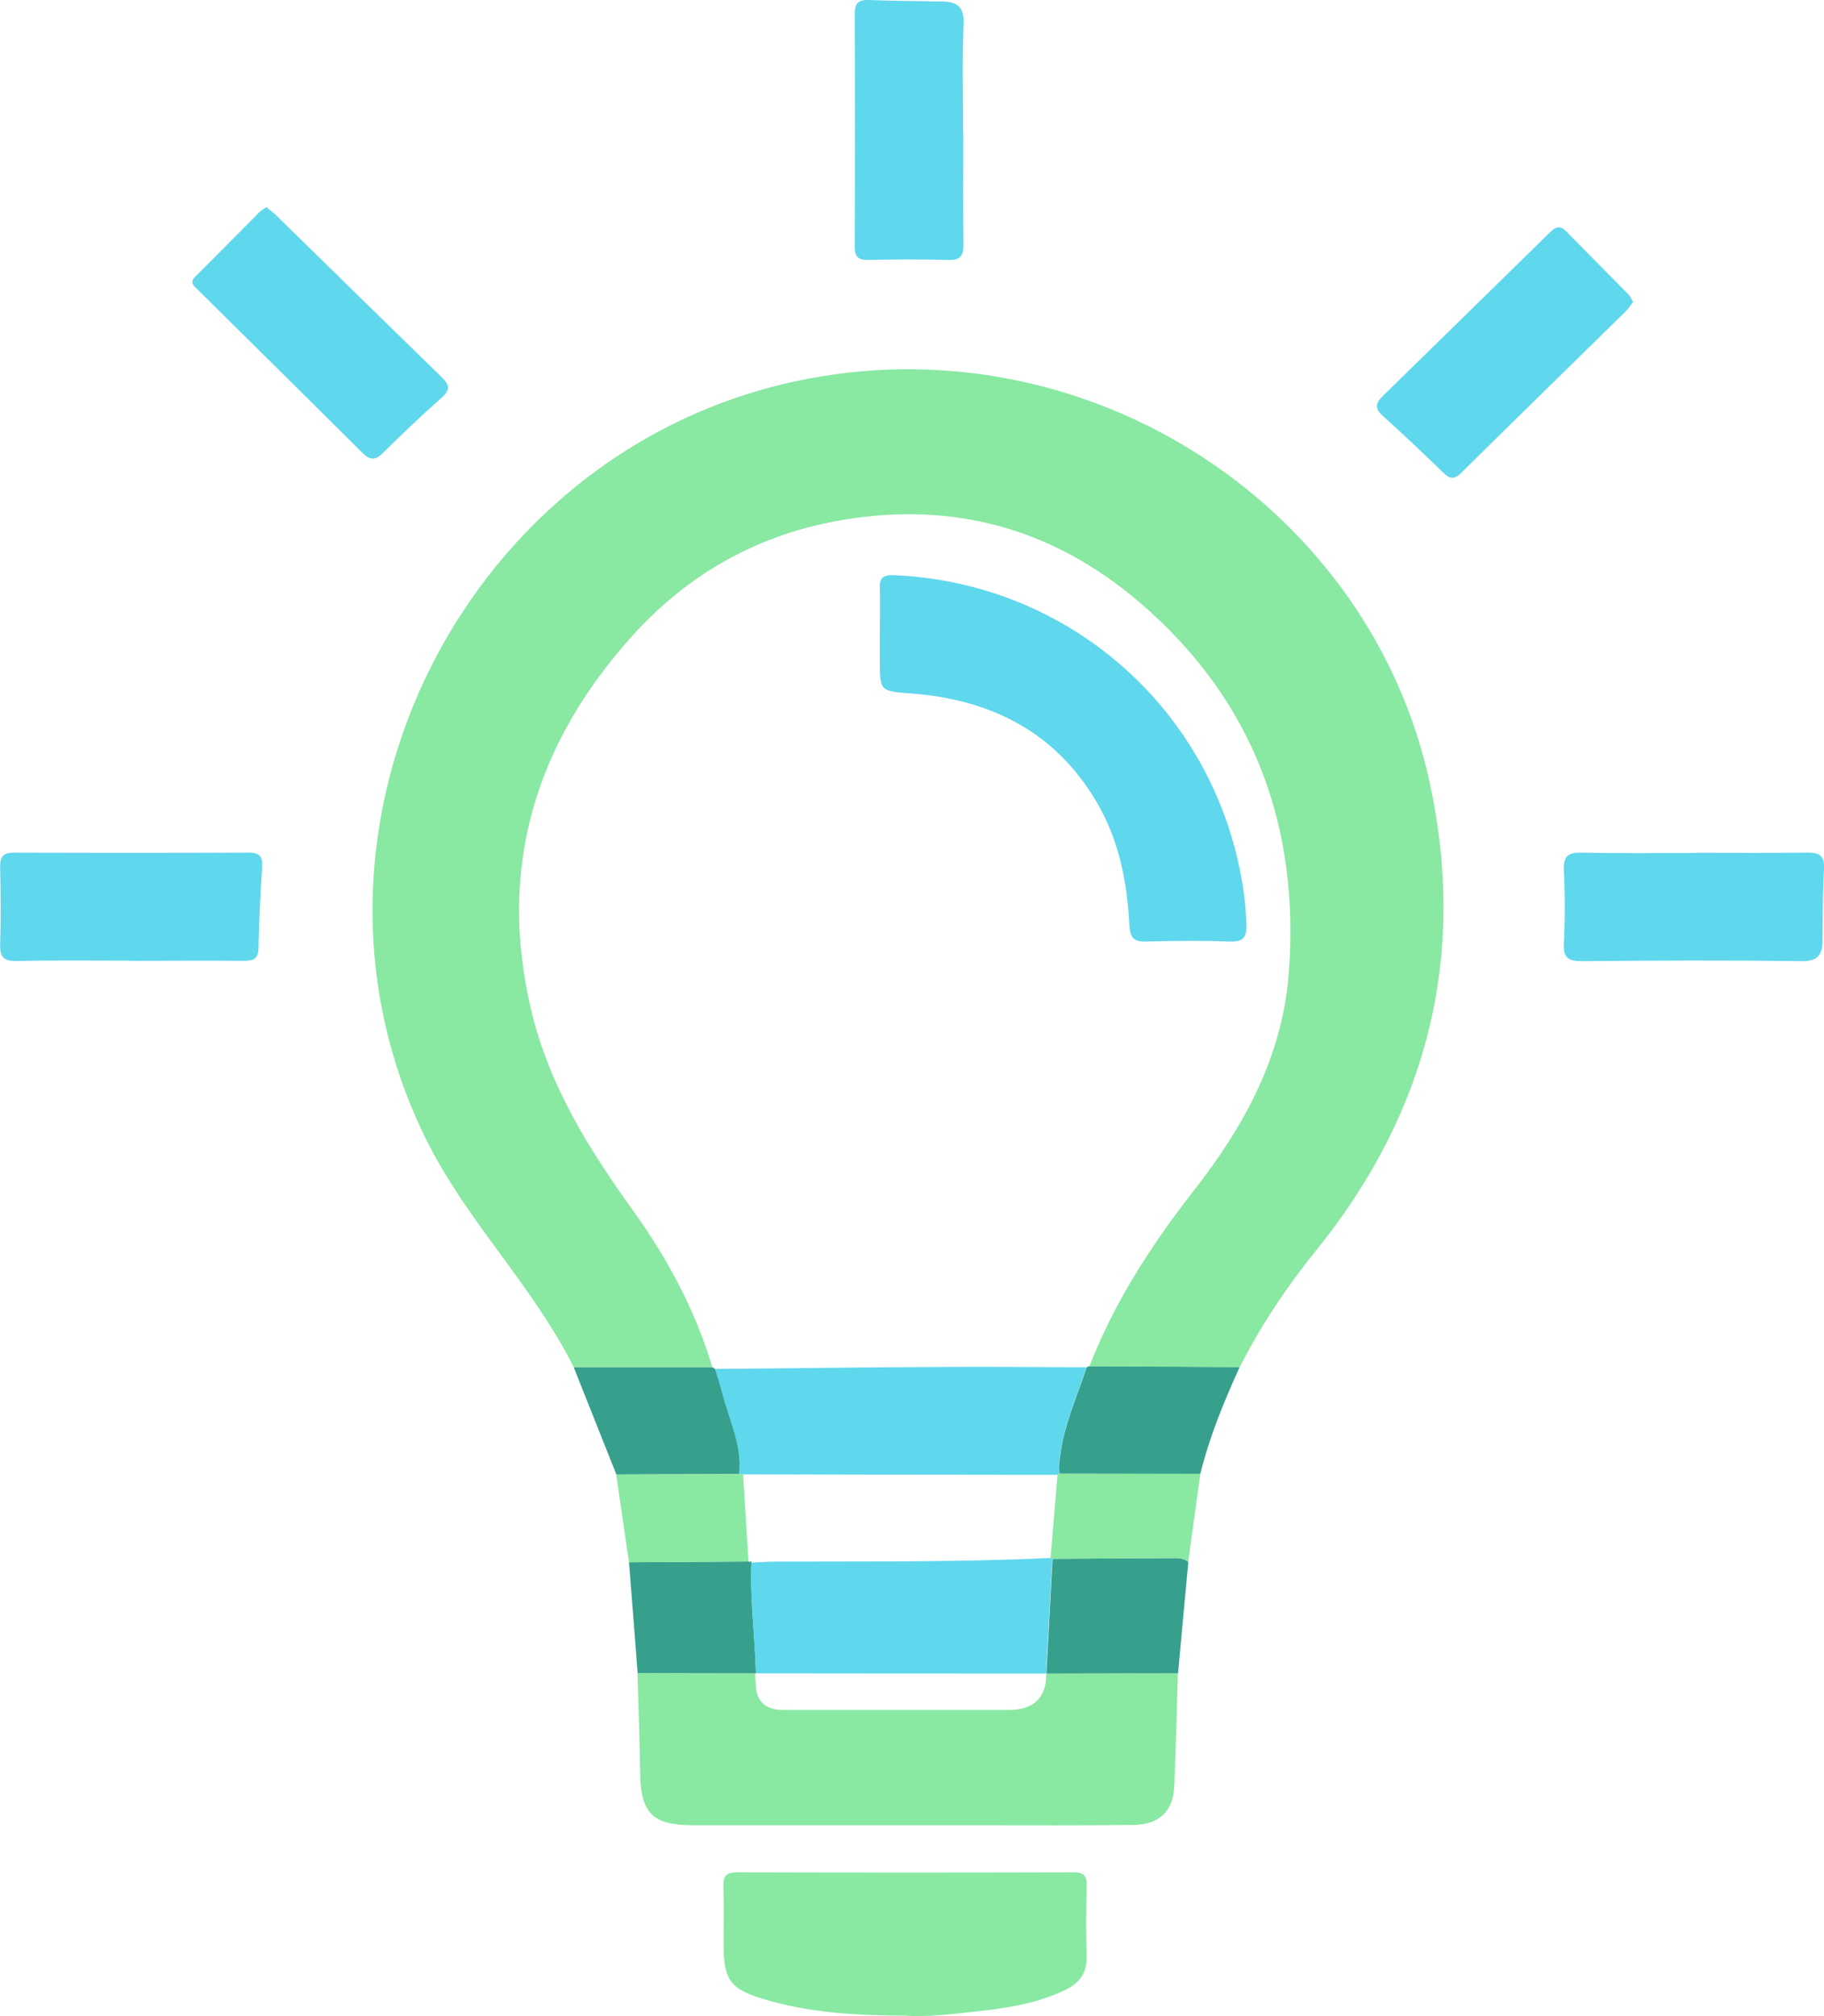 <?xml version="1.0" encoding="UTF-8"?>
<svg id="Layer_2" data-name="Layer 2" xmlns="http://www.w3.org/2000/svg" viewBox="0 0 109.73 121.29">
  <defs>
    <style>
      .cls-1 {
        fill: #5fd7ed;
      }

      .cls-1, .cls-2, .cls-3 {
        stroke-width: 0px;
      }

      .cls-2 {
        fill: #37a08c;
      }

      .cls-3 {
        fill: #89e8a2;
      }
    </style>
  </defs>
  <g id="Layer_2-2" data-name="Layer 2">
    <g>
      <path class="cls-2" d="m65.54,82.18c3.01.02,6.03.03,9.04.05-.95,2.09-1.82,4.2-2.37,6.43-2.82,0-5.65,0-8.47-.01-.09-.4,0-.78.05-1.18.25-1.83,1.02-3.49,1.58-5.22.05-.03.11-.06.17-.07Z"/>
      <path class="cls-2" d="m70.86,100.67c-2.63,0-5.26,0-7.89.01h-.02c.12-2.31.25-4.61.37-6.91,2.34-.01,4.69-.03,7.03-.04.39,0,.8-.06,1.14.23-.21,2.24-.42,4.47-.62,6.71Z"/>
      <path class="cls-2" d="m34.51,82.24c2.78,0,5.55,0,8.33,0,.07.03.13.07.19.12.14.45.3.9.41,1.36.41,1.64,1.23,3.19,1.04,4.95-2.47.01-4.93.02-7.4.03l-2.57-6.46Z"/>
      <path class="cls-2" d="m45.44,100.67c-2.36,0-4.72-.01-7.08-.02-.17-2.22-.34-4.45-.52-6.67,2.4-.02,4.79-.03,7.19-.05.06.02.12.05.18.07-.1,2.23.21,4.44.27,6.66h-.03Z"/>
      <g>
        <path class="cls-1" d="m16.02,12.46c.2.17.39.3.56.46,3.33,3.26,6.65,6.52,9.99,9.77.48.47.53.76,0,1.23-1.22,1.08-2.4,2.21-3.56,3.35-.45.44-.76.41-1.19-.01-3.3-3.29-6.62-6.56-9.93-9.84-.22-.22-.51-.41-.15-.77,1.3-1.29,2.58-2.6,3.88-3.9.11-.11.25-.18.42-.3Z"/>
        <path class="cls-1" d="m98.25,18.16c-.16.2-.28.41-.45.57-3.3,3.24-6.61,6.47-9.9,9.72-.42.41-.68.37-1.08-.02-1.2-1.17-2.42-2.32-3.66-3.44-.5-.45-.37-.78.04-1.18,3.34-3.26,6.67-6.53,10-9.79.31-.31.6-.53,1-.12,1.26,1.28,2.53,2.55,3.78,3.83.11.11.16.26.26.42Z"/>
        <path class="cls-1" d="m7.85,57.79c-2.27,0-4.55-.03-6.82.02-.79.02-1.05-.23-1.02-1.01.05-1.55.03-3.11,0-4.67-.01-.61.2-.84.83-.84,4.71.02,9.42.02,14.13,0,.63,0,.84.22.8.84-.1,1.63-.19,3.26-.22,4.89-.01.67-.3.78-.88.78-2.27-.02-4.55,0-6.82,0Z"/>
        <path class="cls-1" d="m57.95,7.99c0,2.23-.02,4.46.01,6.69.01.72-.19.99-.94.96-1.59-.05-3.19-.04-4.78,0-.63.01-.83-.21-.82-.83.02-4.66.02-9.32,0-13.98,0-.61.2-.85.83-.83,1.47.06,2.95.06,4.42.09.87.02,1.34.28,1.3,1.33-.09,2.19-.03,4.38-.03,6.57Z"/>
        <path class="cls-1" d="m102.01,51.3c2.24,0,4.47.02,6.7-.01.76-.01,1.07.19,1.02,1.01-.09,1.43-.07,2.87-.09,4.31-.01.86-.32,1.23-1.29,1.21-4.39-.06-8.78-.04-13.17,0-.8,0-1.14-.17-1.1-1.05.07-1.47.07-2.95,0-4.43-.04-.87.29-1.07,1.1-1.05,2.27.05,4.55.02,6.82.02Z"/>
        <path class="cls-1" d="m43.02,82.35c4.5-.04,9-.1,13.5-.12,2.95-.02,5.9.01,8.84.02-.56,1.73-1.33,3.4-1.58,5.22-.05.4-.14.78-.05,1.18-.04.03-.08.05-.12.07-6.31,0-12.61-.02-18.92-.03-.08,0-.15,0-.23-.03.19-1.76-.63-3.31-1.04-4.95-.11-.46-.27-.91-.41-1.36Z"/>
        <path class="cls-1" d="m62.94,100.67c-5.82,0-11.65,0-17.47-.01-.05-2.22-.36-4.43-.27-6.66.48-.02.95-.06,1.43-.06,5.52-.02,11.04.04,16.56-.22.04.01.08.03.11.05-.12,2.3-.25,4.6-.37,6.91Z"/>
      </g>
      <g>
        <path class="cls-3" d="m34.51,82.24c-2.43-4.87-6.4-8.74-8.83-13.61-9.38-18.79,2.38-42.02,23.05-45.87,17.14-3.19,33.75,7.93,37.29,24.37,2.24,10.4-.15,19.83-6.87,28.12-1.76,2.18-3.3,4.49-4.57,6.99-3.01-.02-6.03-.03-9.04-.05,1.51-3.91,3.78-7.37,6.34-10.65,2.98-3.81,5.24-7.98,5.64-12.86.72-8.95-2.12-16.62-9.03-22.5-5.28-4.49-11.44-6.12-18.31-4.81-4.84.92-8.9,3.27-12.16,6.9-5.82,6.47-8.11,13.95-6.05,22.56,1.07,4.47,3.44,8.28,6.09,11.96,2.08,2.89,3.76,6.01,4.79,9.44-2.78,0-5.55,0-8.33,0Z"/>
        <path class="cls-3" d="m70.86,100.67c-.07,2.27-.12,4.54-.22,6.8-.06,1.48-.91,2.3-2.48,2.31-3.11.04-6.22.02-9.33.02-5.7,0-11.4,0-17.1,0-2.49,0-3.19-.72-3.22-3.19-.03-1.99-.1-3.98-.16-5.96,2.36,0,4.72.01,7.08.02,0,.2.02.4.03.6q.03,1.59,1.63,1.59c4.54,0,9.08,0,13.62,0q2.22,0,2.24-2.18c2.63,0,5.26,0,7.89-.01Z"/>
        <path class="cls-3" d="m54.48,121.25c-3.11,0-5.81-.19-8.43-.96-2.15-.63-2.52-1.17-2.52-3.38,0-1.16.03-2.31-.01-3.47-.02-.64.23-.81.84-.81,6.74.02,13.48.02,20.22,0,.66,0,.81.25.79.84-.03,1.4-.05,2.79,0,4.19.04,1.03-.44,1.64-1.31,2.06-1.61.77-3.34,1.06-5.08,1.25-1.62.18-3.25.39-4.5.28Z"/>
        <path class="cls-3" d="m71.48,93.96c-.33-.3-.74-.23-1.14-.23-2.34.01-4.69.03-7.03.04-.04-.02-.08-.03-.11-.05.14-1.67.28-3.34.42-5,.04-.02.08-.04.12-.07,2.82,0,5.65,0,8.47.01-.24,1.76-.49,3.53-.73,5.29Z"/>
        <path class="cls-3" d="m45.03,93.93c-2.4.02-4.79.03-7.19.05-.26-1.76-.51-3.52-.77-5.28,2.47-.01,4.93-.02,7.4-.03.08.02.15.03.23.03.11,1.74.22,3.49.33,5.23Z"/>
        <path class="cls-1" d="m52.93,38.13c0-.92.03-1.84,0-2.75-.03-.65.23-.8.85-.78,9.96.42,18.38,7.31,20.67,17.09.3,1.28.49,2.58.53,3.9.02.76-.14,1.07-.97,1.05-1.67-.06-3.35-.05-5.03,0-.77.02-1-.21-1.04-1-.13-2.61-.63-5.15-1.99-7.43-2.49-4.2-6.35-6.12-11.08-6.49-1.93-.15-1.94-.11-1.94-2.03,0-.52,0-1.04,0-1.56Z"/>
      </g>
    </g>
  </g>
</svg>